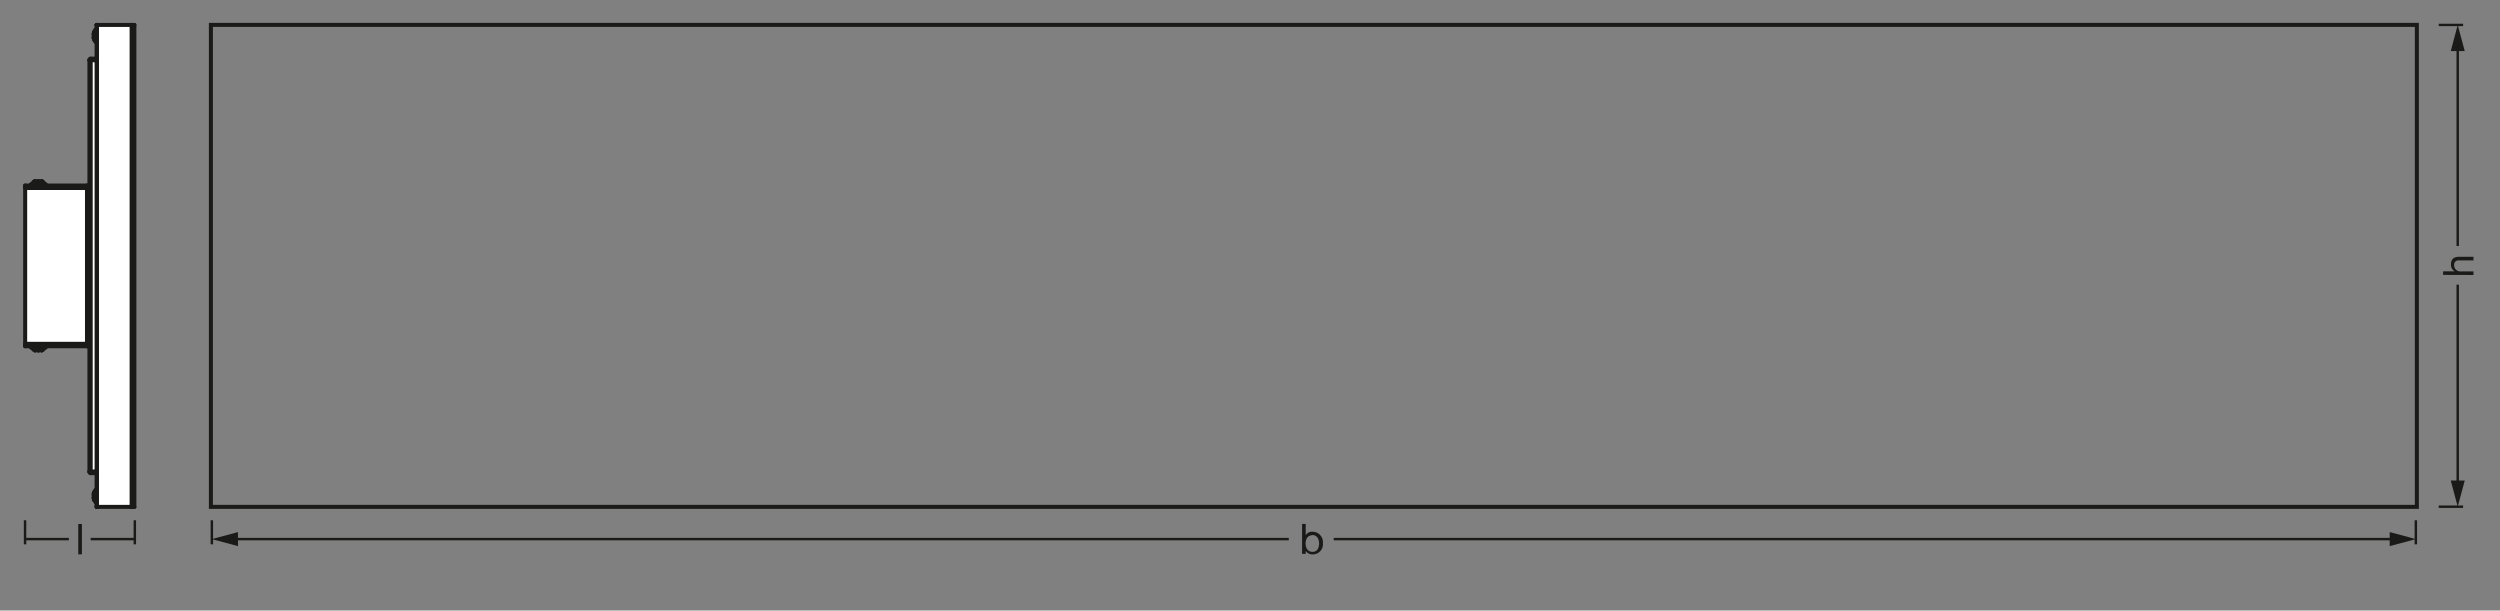 <svg xmlns="http://www.w3.org/2000/svg" viewBox="0 0 441.1 107.72"><rect x="0" y="0" width="441.1" height="107.72" fill="#808080" stroke="none"/><defs><style>.cls-1,.cls-2,.cls-5,.cls-6,.cls-8{fill:none;}.cls-1,.cls-5,.cls-6,.cls-8{stroke:#1a1a18;}.cls-1,.cls-5,.cls-8{stroke-linejoin:round;}.cls-1{stroke-width:0.43px;}.cls-3{isolation:isolate;}.cls-4{fill:#1a1a18;}.cls-5{stroke-width:0.43px;}.cls-6{stroke-miterlimit:10;}.cls-6,.cls-8{stroke-width:0.71px;}.cls-7{fill:#fff;}.cls-8{stroke-linecap:round;}</style></defs><g id="ml_k"><line class="cls-1" x1="430.29" y1="89.4" x2="434.59" y2="89.4"/><line class="cls-1" x1="430.29" y1="4.4" x2="434.59" y2="4.4"/><rect class="cls-2" x="431.09" y="31.5" width="5.5" height="30.9"/><g class="cls-3"><path class="cls-4" d="M431.06,48.5v-.63h2.05v0a1.29,1.29,0,0,1-.66-1.22c0-1,.58-1.34,1.42-1.34h2.55v.64h-2.63a.73.73,0,0,0-.78.79,1.1,1.1,0,0,0,1.22,1.15h2.19v.63Z"/></g><line class="cls-5" x1="433.64" y1="85.63" x2="433.64" y2="50.23"/><polygon class="cls-4" points="434.88 84.79 433.64 89.4 432.41 84.79 434.88 84.79"/><line class="cls-5" x1="433.64" y1="43.4" x2="433.64" y2="8.17"/><polygon class="cls-4" points="434.88 9.01 433.64 4.4 432.41 9.01 434.88 9.01"/><path class="cls-4" d="M229.74,92.44h.64v2h0a1.3,1.3,0,0,1,1.24-.62,1.83,1.83,0,0,1,1.79,2,1.79,1.79,0,0,1-1.77,2,1.5,1.5,0,0,1-1.26-.61h0v.52h-.64Zm1.8,2c-.86,0-1.18.74-1.18,1.46s.34,1.47,1.22,1.47,1.16-.74,1.16-1.5S232.37,94.4,231.54,94.4Z"/><line class="cls-5" x1="426.25" y1="91.79" x2="426.25" y2="96.04"/><line class="cls-5" x1="37.38" y1="91.79" x2="37.38" y2="96.04"/><line class="cls-5" x1="235.32" y1="95.12" x2="422.48" y2="95.12"/><polygon class="cls-4" points="421.64 96.36 426.25 95.12 421.64 93.88 421.64 96.36"/><line class="cls-5" x1="41.14" y1="95.12" x2="227.39" y2="95.12"/><polygon class="cls-4" points="41.99 96.36 37.38 95.12 41.99 93.88 41.99 96.36"/><path class="cls-4" d="M13.81,92.45h.64v5.36h-.64Z"/><line class="cls-5" x1="23.79" y1="91.79" x2="23.79" y2="96.04"/><line class="cls-5" x1="4.42" y1="91.79" x2="4.42" y2="96.04"/><line class="cls-5" x1="4.4" y1="95.12" x2="12.15" y2="95.12"/><line class="cls-5" x1="16" y1="95.12" x2="23.75" y2="95.12"/></g><g id="PG"><rect class="cls-6" x="37.21" y="4.39" width="389.22" height="85.04"/><path class="cls-7" d="M17.11,4.4v.72c-.35.06-.62.57-.62,1.2s.27,1.13.62,1.2v2.83H15.78V32.74H8v-.22H7.7a.27.27,0,0,0,0-.15.23.23,0,0,0-.23-.23H6a.23.23,0,0,0-.23.23.22.22,0,0,0,.06.15H5.52v.22H4.44V61.09H5.5v.31h.34a.2.2,0,0,0-.06.15.24.24,0,0,0,.23.23H7.52a.23.23,0,0,0,.23-.23.25.25,0,0,0,0-.15H8v-.31h7.77V83.48h1.33v2.84c-.35.06-.62.57-.62,1.2s.27,1.14.62,1.2v.71h6.6V4.4Z"/><rect class="cls-2" x="4.44" y="83.53" width="19.15" height="5.85"/><g id="LINE"><line class="cls-8" x1="17.11" y1="4.4" x2="23.23" y2="4.4"/></g><g id="LINE-2" data-name="LINE"><line class="cls-8" x1="23.28" y1="4.4" x2="23.71" y2="4.4"/></g><g id="LINE-3" data-name="LINE"><line class="cls-8" x1="16.61" y1="5.7" x2="16.6" y2="5.7"/></g><g id="LINE-4" data-name="LINE"><line class="cls-8" x1="16.61" y1="6.13" x2="16.55" y2="6.13"/></g><g id="LINE-5" data-name="LINE"><line class="cls-8" x1="16.55" y1="6.49" x2="16.61" y2="6.49"/></g><g id="LINE-6" data-name="LINE"><line class="cls-8" x1="16.6" y1="6.92" x2="16.61" y2="6.92"/></g><g id="LINE-7" data-name="LINE"><line class="cls-8" x1="16.77" y1="10.35" x2="16" y2="10.35"/></g><g id="LINE-8" data-name="LINE"><line class="cls-8" x1="15.78" y1="10.63" x2="17.05" y2="10.63"/></g><g id="LINE-9" data-name="LINE"><line class="cls-8" x1="7.32" y1="32.03" x2="6.88" y2="32.03"/></g><g id="LINE-10" data-name="LINE"><line class="cls-8" x1="6.65" y1="32.03" x2="6.21" y2="32.03"/></g><g id="LINE-11" data-name="LINE"><line class="cls-8" x1="7.75" y1="32.46" x2="5.77" y2="32.46"/></g><g id="LINE-12" data-name="LINE"><line class="cls-8" x1="8.04" y1="32.52" x2="5.49" y2="32.52"/></g><g id="LINE-13" data-name="LINE"><line class="cls-8" x1="15.35" y1="32.74" x2="4.44" y2="32.74"/></g><g id="LINE-14" data-name="LINE"><line class="cls-8" x1="15.35" y1="32.85" x2="4.44" y2="32.85"/></g><g id="LINE-15" data-name="LINE"><line class="cls-8" x1="15.35" y1="32.89" x2="4.44" y2="32.89"/></g><g id="LINE-16" data-name="LINE"><line class="cls-8" x1="15.77" y1="33.17" x2="4.44" y2="33.17"/></g><g id="LINE-17" data-name="LINE"><line class="cls-8" x1="16.6" y1="6.92" x2="16.6" y2="6.92"/></g><g id="LINE-18" data-name="LINE"><line class="cls-8" x1="16.6" y1="6.92" x2="16.6" y2="6.92"/></g><g id="LINE-19" data-name="LINE"><line class="cls-8" x1="23.71" y1="89.43" x2="23.71" y2="4.4"/></g><g id="LINE-20" data-name="LINE"><line class="cls-8" x1="23.28" y1="89.43" x2="23.28" y2="4.4"/></g><g id="LINE-21" data-name="LINE"><line class="cls-8" x1="23.23" y1="4.4" x2="23.23" y2="89.43"/></g><g id="LINE-22" data-name="LINE"><line class="cls-8" x1="15.77" y1="60.66" x2="4.44" y2="60.66"/></g><g id="LINE-23" data-name="LINE"><line class="cls-8" x1="17.11" y1="4.4" x2="17.11" y2="89.43"/></g><g id="LINE-24" data-name="LINE"><line class="cls-8" x1="17.05" y1="4.45" x2="17.05" y2="89.38"/></g><g id="LINE-25" data-name="LINE"><line class="cls-8" x1="16" y1="83.2" x2="16" y2="10.63"/></g><g id="LINE-26" data-name="LINE"><line class="cls-8" x1="15.78" y1="10.58" x2="15.78" y2="33.13"/></g><g id="LINE-27" data-name="LINE"><line class="cls-8" x1="15.78" y1="33.17" x2="15.78" y2="60.66"/></g><g id="LINE-28" data-name="LINE"><line class="cls-8" x1="15.78" y1="60.7" x2="15.78" y2="83.25"/></g><g id="LINE-29" data-name="LINE"><line class="cls-8" x1="15.35" y1="32.74" x2="15.35" y2="32.85"/></g><g id="LINE-30" data-name="LINE"><line class="cls-8" x1="15.35" y1="32.89" x2="15.35" y2="60.94"/></g><g id="LINE-31" data-name="LINE"><line class="cls-8" x1="15.35" y1="60.98" x2="15.35" y2="61.09"/></g><g id="LINE-32" data-name="LINE"><line class="cls-8" x1="15.35" y1="60.94" x2="4.44" y2="60.94"/></g><g id="LINE-33" data-name="LINE"><line class="cls-8" x1="15.35" y1="60.98" x2="4.44" y2="60.98"/></g><g id="LINE-34" data-name="LINE"><line class="cls-8" x1="15.35" y1="61.09" x2="4.44" y2="61.09"/></g><g id="LINE-35" data-name="LINE"><line class="cls-8" x1="5.49" y1="61.31" x2="8.04" y2="61.31"/></g><g id="LINE-36" data-name="LINE"><line class="cls-8" x1="5.77" y1="61.37" x2="7.75" y2="61.37"/></g><g id="LINE-37" data-name="LINE"><line class="cls-8" x1="6.21" y1="61.8" x2="6.65" y2="61.8"/></g><g id="LINE-38" data-name="LINE"><line class="cls-8" x1="6.88" y1="61.8" x2="7.32" y2="61.8"/></g><g id="LINE-39" data-name="LINE"><line class="cls-8" x1="8.04" y1="61.31" x2="8.04" y2="61.09"/></g><g id="LINE-40" data-name="LINE"><line class="cls-8" x1="8.04" y1="32.52" x2="8.04" y2="32.74"/></g><g id="LINE-41" data-name="LINE"><line class="cls-8" x1="7.75" y1="61.37" x2="7.75" y2="61.31"/></g><g id="LINE-42" data-name="LINE"><line class="cls-8" x1="7.75" y1="32.46" x2="7.75" y2="32.52"/></g><g id="LINE-43" data-name="LINE"><line class="cls-8" x1="6.65" y1="61.8" x2="6.65" y2="61.79"/></g><g id="LINE-44" data-name="LINE"><line class="cls-8" x1="6.13" y1="61.79" x2="6.13" y2="61.79"/></g><g id="LINE-45" data-name="LINE"><line class="cls-8" x1="6.65" y1="32.04" x2="6.65" y2="32.03"/></g><g id="LINE-46" data-name="LINE"><line class="cls-8" x1="6.13" y1="32.04" x2="6.13" y2="32.04"/></g><g id="LINE-47" data-name="LINE"><line class="cls-8" x1="5.77" y1="61.37" x2="5.77" y2="61.31"/></g><g id="LINE-48" data-name="LINE"><line class="cls-8" x1="5.77" y1="32.46" x2="5.77" y2="32.52"/></g><g id="LINE-49" data-name="LINE"><line class="cls-8" x1="5.49" y1="61.31" x2="5.49" y2="61.09"/></g><g id="LINE-50" data-name="LINE"><line class="cls-8" x1="5.49" y1="32.52" x2="5.49" y2="32.74"/></g><g id="LINE-51" data-name="LINE"><line class="cls-8" x1="4.44" y1="32.74" x2="4.44" y2="61.09"/></g><g id="LINE-52" data-name="LINE"><line class="cls-8" x1="7.4" y1="32.04" x2="7.4" y2="32.04"/></g><g id="LINE-53" data-name="LINE"><line class="cls-8" x1="6.88" y1="32.03" x2="6.87" y2="32.04"/></g><g id="LINE-54" data-name="LINE"><line class="cls-8" x1="7.4" y1="61.79" x2="7.4" y2="61.79"/></g><g id="LINE-55" data-name="LINE"><line class="cls-8" x1="6.87" y1="61.79" x2="6.88" y2="61.8"/></g><g id="LINE-56" data-name="LINE"><line class="cls-8" x1="16.6" y1="88.13" x2="16.6" y2="88.13"/></g><g id="LINE-57" data-name="LINE"><line class="cls-8" x1="16.6" y1="88.13" x2="16.6" y2="88.13"/></g><g id="LINE-58" data-name="LINE"><line class="cls-8" x1="17.05" y1="83.2" x2="15.78" y2="83.2"/></g><g id="LINE-59" data-name="LINE"><line class="cls-8" x1="16" y1="83.48" x2="16.77" y2="83.48"/></g><g id="LINE-60" data-name="LINE"><line class="cls-8" x1="16.61" y1="86.91" x2="16.6" y2="86.91"/></g><g id="LINE-61" data-name="LINE"><line class="cls-8" x1="16.61" y1="87.34" x2="16.55" y2="87.34"/></g><g id="LINE-62" data-name="LINE"><line class="cls-8" x1="16.55" y1="87.7" x2="16.61" y2="87.7"/></g><g id="LINE-63" data-name="LINE"><line class="cls-8" x1="16.6" y1="88.13" x2="16.61" y2="88.13"/></g><g id="LINE-64" data-name="LINE"><line class="cls-8" x1="17.11" y1="89.43" x2="23.23" y2="89.43"/></g><g id="LINE-65" data-name="LINE"><line class="cls-8" x1="23.28" y1="89.43" x2="23.71" y2="89.43"/></g><g id="ARC"><path class="cls-8" d="M23.25,4.4h0"/></g><g id="ARC-2" data-name="ARC"><path class="cls-8" d="M16.6,6.92a1.62,1.62,0,0,0,.45.67"/></g><g id="ARC-3" data-name="ARC"><path class="cls-8" d="M17.05,5a1.69,1.69,0,0,0-.45.67"/></g><g id="ARC-4" data-name="ARC"><path class="cls-8" d="M16.55,6.75a.85.85,0,0,0,.06.17"/></g><g id="ARC-5" data-name="ARC"><path class="cls-8" d="M16.61,5.7a.85.85,0,0,0-.06.17"/></g><g id="ARC-6" data-name="ARC"><path class="cls-8" d="M16.61,6.13a1.09,1.09,0,0,0,0,.36"/></g><g id="ARC-7" data-name="ARC"><path class="cls-8" d="M16.55,5.87a.43.43,0,0,0,0,0"/></g><g id="ARC-8" data-name="ARC"><path class="cls-8" d="M16.54,6.7a.43.43,0,0,0,0,0"/></g><g id="ARC-9" data-name="ARC"><path class="cls-8" d="M16.77,10.63a.67.67,0,0,0,.28-.06"/></g><g id="ARC-10" data-name="ARC"><path class="cls-8" d="M16.77,10.35a.41.41,0,0,0,.28-.11"/></g><g id="ARC-11" data-name="ARC"><path class="cls-8" d="M16,10.35a.22.22,0,0,0-.22.23"/></g><g id="ARC-12" data-name="ARC"><path class="cls-8" d="M17.11,4.4a.06.06,0,0,0-.06,0"/></g><g id="ARC-13" data-name="ARC"><path class="cls-8" d="M15.37,32.89h0"/></g><g id="ARC-14" data-name="ARC"><path class="cls-8" d="M15.58,32.93l-.07,0"/></g><g id="ARC-15" data-name="ARC"><path class="cls-8" d="M15.78,33.17s0,0,0,0"/></g><g id="ARC-16" data-name="ARC"><path class="cls-8" d="M15.73,33a.42.42,0,0,0-.38-.24"/></g><g id="ARC-17" data-name="ARC"><path class="cls-8" d="M15.77,33.17v0"/></g><g id="ARC-18" data-name="ARC"><path class="cls-8" d="M16.6,88.13a1.62,1.62,0,0,0,.45.67"/></g><g id="ARC-19" data-name="ARC"><path class="cls-8" d="M17.05,86.24a1.69,1.69,0,0,0-.45.67"/></g><g id="ARC-20" data-name="ARC"><path class="cls-8" d="M16.55,88a.85.85,0,0,0,.06.17"/></g><g id="ARC-21" data-name="ARC"><path class="cls-8" d="M16.61,86.91a.85.85,0,0,0-.06.17"/></g><g id="ARC-22" data-name="ARC"><path class="cls-8" d="M16.61,87.34a1.09,1.09,0,0,0,0,.36"/></g><g id="ARC-23" data-name="ARC"><path class="cls-8" d="M16.55,87.08a.43.43,0,0,0,0,0"/></g><g id="ARC-24" data-name="ARC"><path class="cls-8" d="M16.54,87.91a.43.43,0,0,0,0,0"/></g><g id="ARC-25" data-name="ARC"><path class="cls-8" d="M17.05,83.26a.67.67,0,0,0-.28-.06"/></g><g id="ARC-26" data-name="ARC"><path class="cls-8" d="M15.35,60.94h0"/></g><g id="ARC-27" data-name="ARC"><path class="cls-8" d="M15.51,60.92l.07,0"/></g><g id="ARC-28" data-name="ARC"><path class="cls-8" d="M17.05,83.59a.41.41,0,0,0-.28-.11"/></g><g id="ARC-29" data-name="ARC"><path class="cls-8" d="M15.35,61.09a.42.42,0,0,0,.38-.24"/></g><g id="ARC-30" data-name="ARC"><path class="cls-8" d="M15.77,60.7s0,0,0,0"/></g><g id="ARC-31" data-name="ARC"><path class="cls-8" d="M15.78,83.25a.22.22,0,0,0,.22.23"/></g><g id="ARC-32" data-name="ARC"><path class="cls-8" d="M15.77,60.7v0"/></g><g id="ARC-33" data-name="ARC"><path class="cls-8" d="M17.05,89.38a.06.06,0,0,0,.06.05"/></g><g id="ARC-34" data-name="ARC"><path class="cls-8" d="M23.23,89.43h0"/></g><g id="ARC-35" data-name="ARC"><path class="cls-8" d="M6.76,32H6.65"/></g><g id="ARC-36" data-name="ARC"><path class="cls-8" d="M6.87,32h-.1"/></g><g id="ARC-37" data-name="ARC"><path class="cls-8" d="M7.39,32H7.33"/></g><g id="ARC-38" data-name="ARC"><path class="cls-8" d="M6.19,32H6.14"/></g><g id="ARC-39" data-name="ARC"><path class="cls-8" d="M6.14,32h0"/></g><g id="ARC-40" data-name="ARC"><path class="cls-8" d="M6.21,32h0"/></g><g id="ARC-41" data-name="ARC"><path class="cls-8" d="M7.4,32h0"/></g><g id="ARC-42" data-name="ARC"><path class="cls-8" d="M7.33,32h0"/></g><g id="ARC-43" data-name="ARC"><path class="cls-8" d="M7.75,32.46A.42.42,0,0,0,7.4,32"/></g><g id="ARC-44" data-name="ARC"><path class="cls-8" d="M6.13,32a.42.42,0,0,0-.36.42"/></g><g id="ARC-45" data-name="ARC"><path class="cls-8" d="M6.76,61.79h.11"/></g><g id="ARC-46" data-name="ARC"><path class="cls-8" d="M6.65,61.79h.11"/></g><g id="ARC-47" data-name="ARC"><path class="cls-8" d="M6.14,61.79h.05"/></g><g id="ARC-48" data-name="ARC"><path class="cls-8" d="M7.33,61.8h.06"/></g><g id="ARC-49" data-name="ARC"><path class="cls-8" d="M7.39,61.79h0"/></g><g id="ARC-50" data-name="ARC"><path class="cls-8" d="M7.32,61.8h0"/></g><g id="ARC-51" data-name="ARC"><path class="cls-8" d="M6.13,61.79h0"/></g><g id="ARC-52" data-name="ARC"><path class="cls-8" d="M6.19,61.8h0"/></g><g id="ARC-53" data-name="ARC"><path class="cls-8" d="M7.4,61.79a.42.42,0,0,0,.35-.42"/></g><g id="ARC-54" data-name="ARC"><path class="cls-8" d="M5.77,61.37a.42.42,0,0,0,.36.42"/></g><g id="SPLINE"><path class="cls-8" d="M16.54,6.7a.17.17,0,0,1,0-.07V6.5h0"/></g><g id="SPLINE-2" data-name="SPLINE"><polyline class="cls-8" points="16.54 6.49 16.55 6.49 16.55 6.49"/></g><g id="SPLINE-3" data-name="SPLINE"><polyline class="cls-8" points="16.55 6.13 16.55 6.13 16.54 6.13"/></g><g id="SPLINE-4" data-name="SPLINE"><path class="cls-8" d="M16.54,6.13h0V6a.17.17,0,0,1,0-.07"/></g><g id="SPLINE-5" data-name="SPLINE"><path class="cls-8" d="M16.54,87.91a.17.17,0,0,1,0-.07v-.13h0"/></g><g id="SPLINE-6" data-name="SPLINE"><polyline class="cls-8" points="16.54 87.7 16.55 87.7 16.55 87.7"/></g><g id="SPLINE-7" data-name="SPLINE"><polyline class="cls-8" points="16.55 87.34 16.55 87.34 16.54 87.34"/></g><g id="SPLINE-8" data-name="SPLINE"><path class="cls-8" d="M16.54,87.34h0V87.2a.17.17,0,0,1,0-.07"/></g><g id="LINE-66" data-name="LINE"><line class="cls-8" x1="6.76" y1="32.04" x2="6.77" y2="32.04"/></g><g id="LINE-67" data-name="LINE"><line class="cls-8" x1="6.76" y1="61.79" x2="6.76" y2="61.79"/></g><g id="SPLINE-9" data-name="SPLINE"><path class="cls-8" d="M15.37,32.89l.14,0"/></g><g id="SPLINE-10" data-name="SPLINE"><path class="cls-8" d="M15.58,32.93a.34.34,0,0,1,.12.09.26.26,0,0,1,.07.11"/></g><g id="SPLINE-11" data-name="SPLINE"><path class="cls-8" d="M15.37,60.94l.14,0"/></g><g id="SPLINE-12" data-name="SPLINE"><path class="cls-8" d="M15.58,60.9a.34.34,0,0,0,.12-.09.26.26,0,0,0,.07-.11"/></g><g id="SPLINE-13" data-name="SPLINE"><path class="cls-8" d="M15.35,32.85a.44.44,0,0,1,.16,0"/></g><g id="SPLINE-14" data-name="SPLINE"><path class="cls-8" d="M15.51,32.87l.08,0"/></g><g id="SPLINE-15" data-name="SPLINE"><path class="cls-8" d="M15.59,32.9l.05,0"/></g><g id="SPLINE-16" data-name="SPLINE"><path class="cls-8" d="M15.64,32.93a.2.2,0,0,1,.09.09.15.15,0,0,1,0,.11"/></g><g id="SPLINE-17" data-name="SPLINE"><path class="cls-8" d="M15.35,61a.44.44,0,0,0,.16,0"/></g><g id="SPLINE-18" data-name="SPLINE"><path class="cls-8" d="M15.51,61l.08,0"/></g><g id="SPLINE-19" data-name="SPLINE"><path class="cls-8" d="M15.59,60.93l.05,0"/></g><g id="SPLINE-20" data-name="SPLINE"><path class="cls-8" d="M15.64,60.9a.2.2,0,0,0,.09-.09.15.15,0,0,0,0-.11"/></g><g id="ELLIPSE"><path class="cls-8" d="M15.77,60.66s0,0,0,0"/></g><g id="ELLIPSE-2" data-name="ELLIPSE"><path class="cls-8" d="M15.78,33.21s0,0,0,0"/></g><g id="ELLIPSE-3" data-name="ELLIPSE"><path class="cls-8" d="M17.11,4.4h0"/></g><g id="ELLIPSE-4" data-name="ELLIPSE"><path class="cls-8" d="M17.1,4.4h0"/></g><g id="ELLIPSE-5" data-name="ELLIPSE"><path class="cls-8" d="M17.08,4.4h0"/></g><g id="ELLIPSE-6" data-name="ELLIPSE"><path class="cls-8" d="M17.07,4.41h0"/></g><g id="ELLIPSE-7" data-name="ELLIPSE"><path class="cls-8" d="M17.06,4.42h0"/></g><g id="ELLIPSE-8" data-name="ELLIPSE"><path class="cls-8" d="M17.06,4.42a0,0,0,0,0,0,0"/></g><g id="ELLIPSE-9" data-name="ELLIPSE"><path class="cls-8" d="M17.1,89.43h0"/></g><g id="ELLIPSE-10" data-name="ELLIPSE"><path class="cls-8" d="M17.08,89.43h0"/></g><g id="ELLIPSE-11" data-name="ELLIPSE"><path class="cls-8" d="M17.06,89.41l0,0"/></g><g id="ELLIPSE-12" data-name="ELLIPSE"><path class="cls-8" d="M17.05,89.38a0,0,0,0,0,0,0"/></g><g id="ELLIPSE-13" data-name="ELLIPSE"><path class="cls-8" d="M23.25,4.4h0"/></g><g id="ELLIPSE-14" data-name="ELLIPSE"><path class="cls-8" d="M23.24,89.43h0"/></g><g id="ELLIPSE-15" data-name="ELLIPSE"><path class="cls-8" d="M23.24,89.43h0"/></g><g id="ELLIPSE-16" data-name="ELLIPSE"><path class="cls-8" d="M23.23,89.43h0"/></g></g></svg>